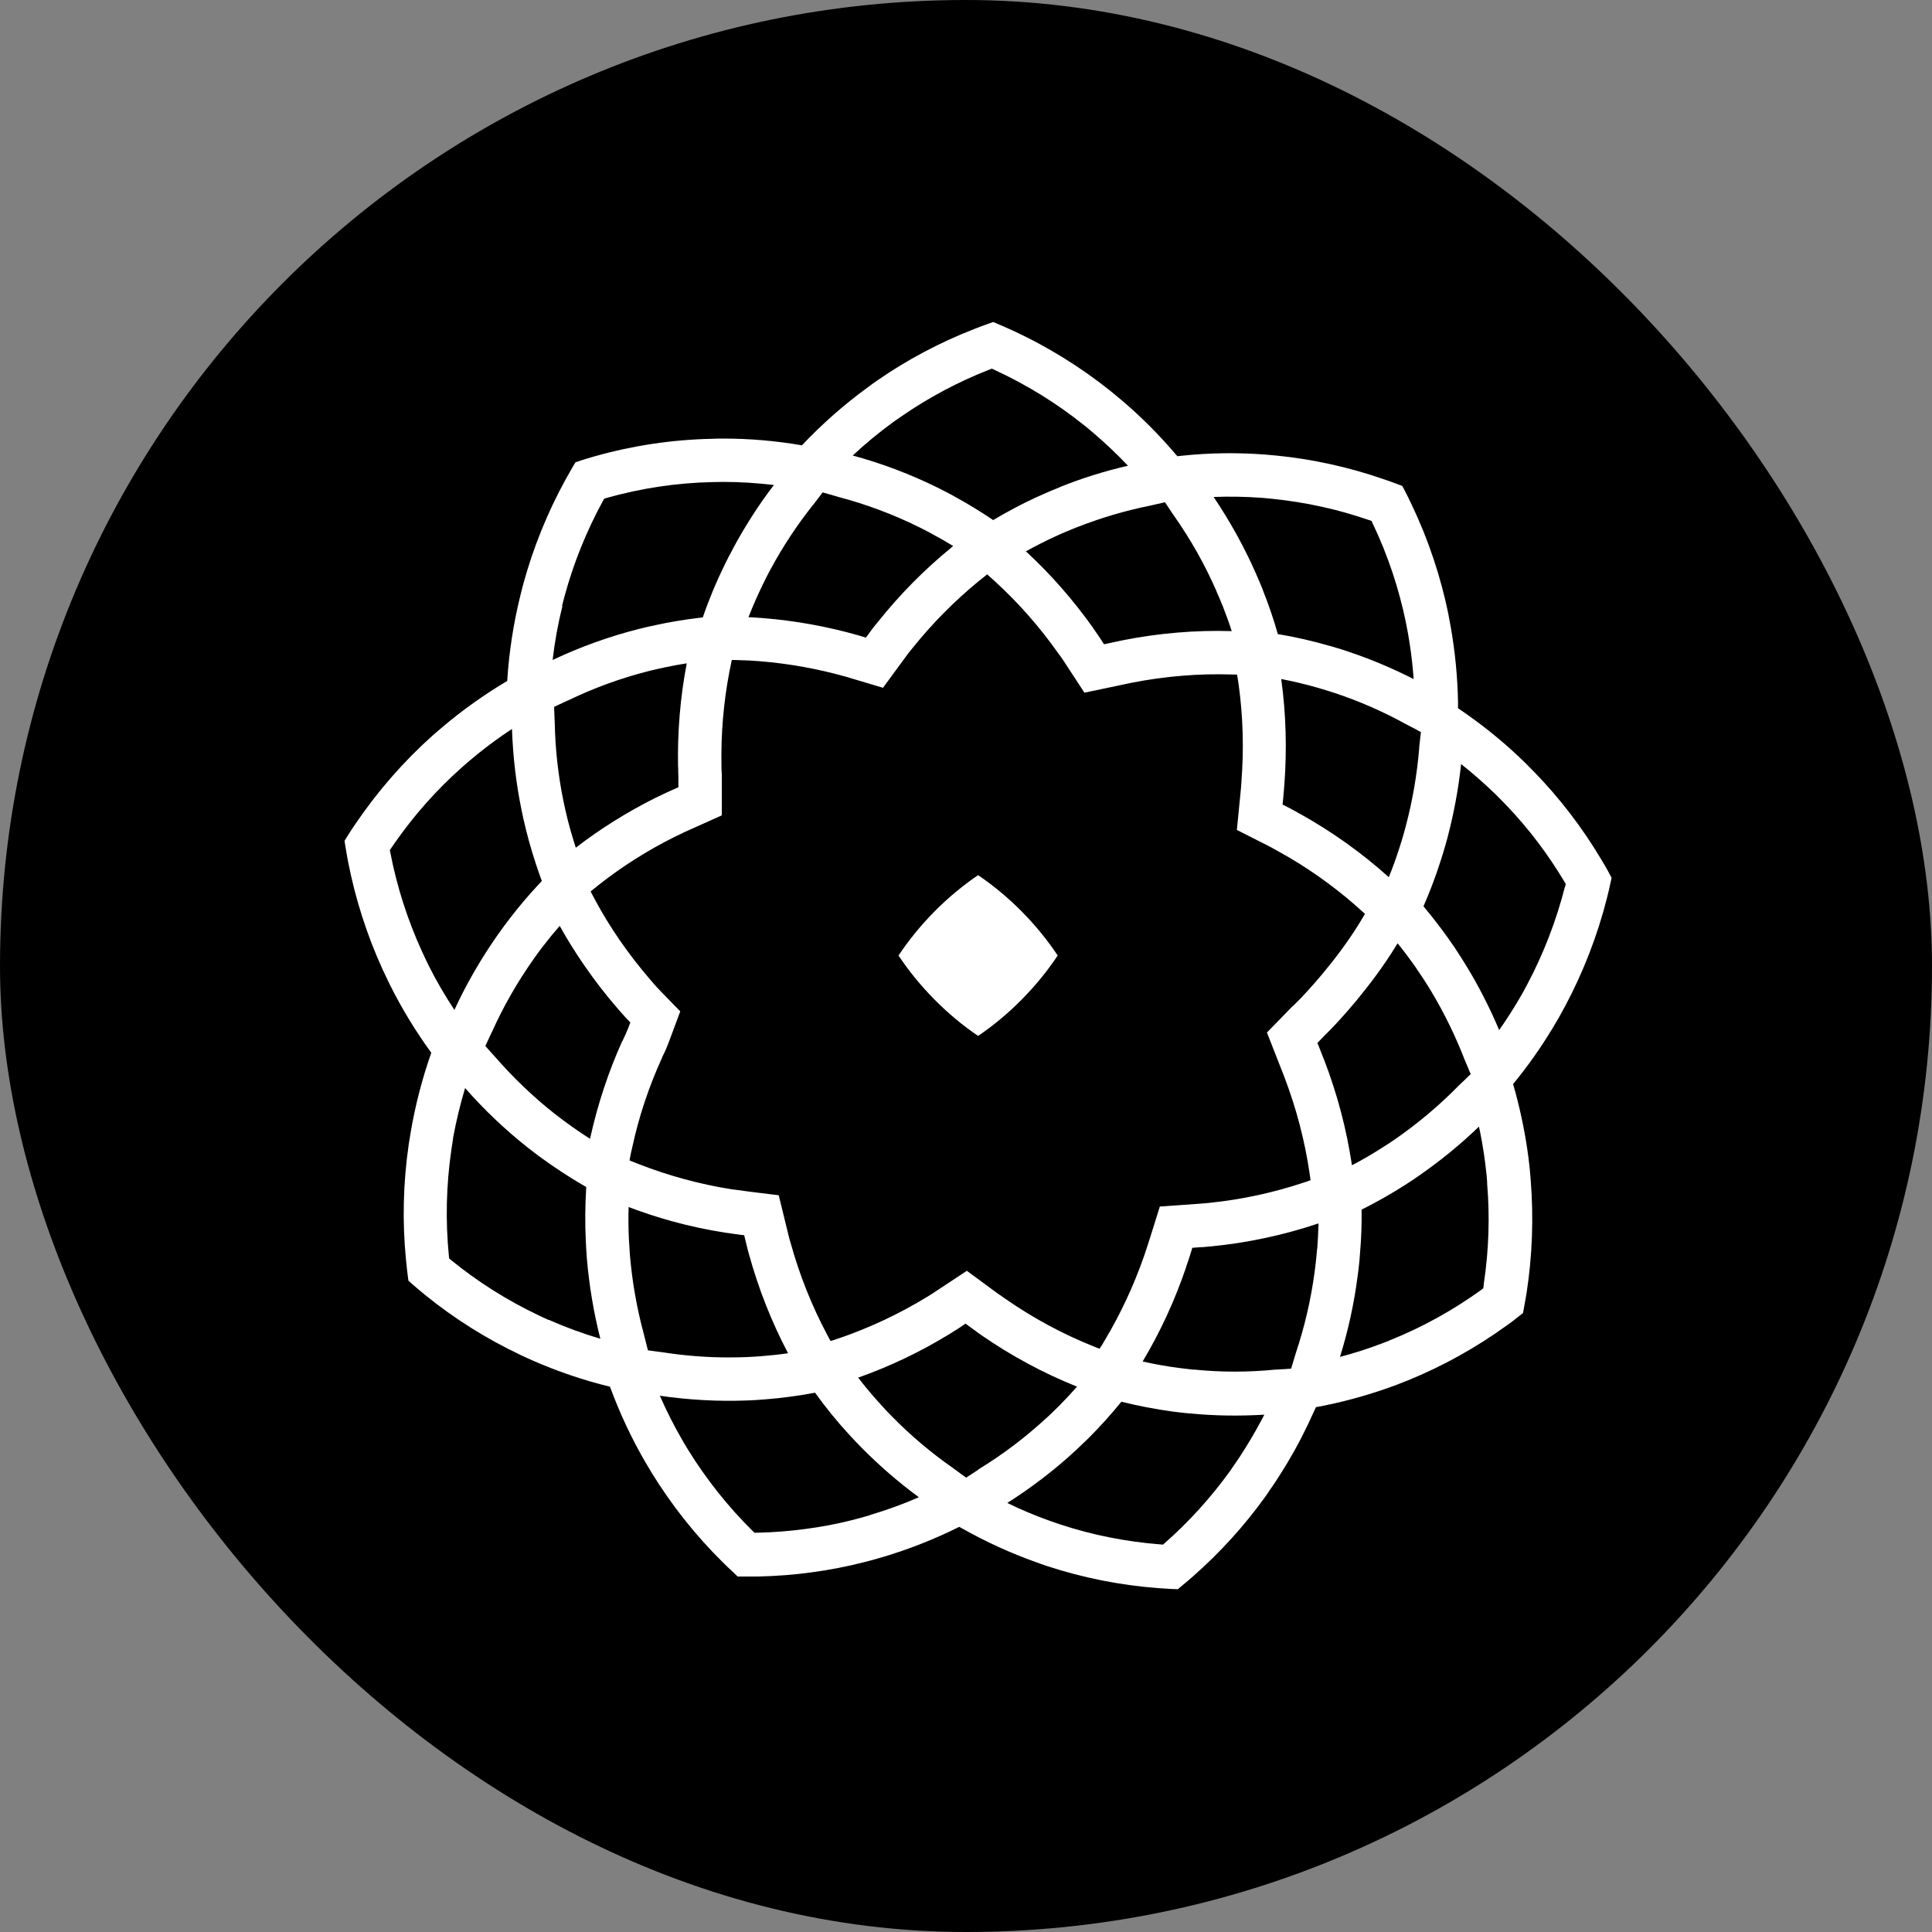 <svg width="30" height="30" viewBox="0 0 30 30" fill="none" xmlns="http://www.w3.org/2000/svg">
<rect x="0" y="0" width="30" height="30" fill="#808080" stroke="none"/>
<rect width="30" height="30" rx="15" fill="black"/>
<path d="M24.981 13.548C24.945 13.482 24.907 13.415 24.862 13.342C24.567 12.847 24.215 12.389 23.817 11.98L23.81 11.974C23.763 11.925 23.723 11.886 23.687 11.849C23.404 11.572 23.095 11.314 22.767 11.085C22.757 11.079 22.747 11.072 22.739 11.065C22.714 11.049 22.691 11.032 22.666 11.015C22.658 11.009 22.648 11.004 22.64 10.997C22.64 10.989 22.64 10.98 22.64 10.972C22.64 10.961 22.64 10.949 22.64 10.937C22.64 10.926 22.64 10.914 22.64 10.902C22.633 10.509 22.594 10.115 22.527 9.735L22.518 9.688C22.51 9.644 22.502 9.6 22.494 9.559V9.552C22.372 8.956 22.18 8.378 21.918 7.832C21.889 7.767 21.854 7.699 21.815 7.622L21.775 7.546L21.695 7.516C21.622 7.488 21.549 7.461 21.476 7.438C21.21 7.345 20.936 7.269 20.664 7.209C20.388 7.147 20.105 7.103 19.821 7.074C19.764 7.068 19.703 7.063 19.639 7.058C19.215 7.026 18.784 7.031 18.358 7.076C18.333 7.078 18.307 7.081 18.282 7.084C18.277 7.078 18.273 7.071 18.266 7.066C18.003 6.755 17.714 6.466 17.408 6.207C17.36 6.168 17.313 6.128 17.268 6.091L17.265 6.088C16.79 5.706 16.269 5.382 15.715 5.128C15.649 5.098 15.579 5.066 15.5 5.033L15.422 5L15.344 5.028C15.283 5.05 15.202 5.078 15.125 5.11C14.594 5.317 14.086 5.586 13.619 5.91L13.544 5.963C13.517 5.982 13.493 6 13.47 6.018C13.105 6.284 12.763 6.586 12.452 6.915C12.048 6.845 11.637 6.81 11.229 6.81C11.17 6.81 11.108 6.81 11.045 6.814C10.437 6.827 9.83 6.918 9.24 7.084C9.168 7.104 9.092 7.127 9.015 7.152L8.936 7.179L8.893 7.25C8.856 7.313 8.818 7.382 8.777 7.455C8.499 7.963 8.28 8.504 8.126 9.067C8.109 9.129 8.095 9.189 8.08 9.248C7.973 9.68 7.904 10.125 7.876 10.574C7.519 10.786 7.177 11.029 6.863 11.296C6.816 11.336 6.77 11.376 6.722 11.417C6.27 11.821 5.866 12.283 5.524 12.787L5.519 12.794C5.473 12.861 5.432 12.924 5.394 12.985L5.35 13.056L5.363 13.141C5.376 13.224 5.391 13.301 5.404 13.375C5.516 13.952 5.696 14.516 5.94 15.051L5.943 15.058C5.969 15.114 5.996 15.169 6.022 15.224L6.06 15.302C6.242 15.666 6.457 16.018 6.697 16.347C6.556 16.748 6.448 17.165 6.377 17.582V17.585C6.367 17.647 6.357 17.707 6.347 17.767C6.26 18.363 6.245 18.969 6.305 19.57C6.313 19.648 6.321 19.728 6.331 19.803L6.342 19.887L6.407 19.944C6.467 19.997 6.527 20.047 6.586 20.095L6.594 20.102C7.051 20.474 7.552 20.789 8.088 21.042L8.108 21.052C8.129 21.061 8.149 21.072 8.172 21.081L8.257 21.12C8.649 21.292 9.056 21.432 9.472 21.533C9.622 21.942 9.807 22.337 10.024 22.709L10.047 22.747C10.072 22.789 10.097 22.83 10.121 22.872C10.432 23.377 10.802 23.843 11.223 24.259C11.282 24.317 11.339 24.372 11.392 24.42L11.454 24.48H11.54C11.617 24.48 11.696 24.48 11.773 24.48C12.048 24.474 12.326 24.453 12.597 24.416C12.87 24.38 13.146 24.327 13.419 24.257L13.527 24.229C13.586 24.212 13.644 24.197 13.703 24.179C14.111 24.058 14.512 23.9 14.895 23.709C14.903 23.714 14.911 23.719 14.919 23.722C14.926 23.726 14.934 23.73 14.941 23.734C15.307 23.94 15.69 24.116 16.081 24.255C16.111 24.265 16.139 24.275 16.169 24.287L16.257 24.317C16.811 24.499 17.387 24.614 17.97 24.659L18.087 24.667C18.125 24.669 18.164 24.672 18.204 24.674L18.289 24.677L18.355 24.622C18.424 24.566 18.48 24.518 18.532 24.471C18.947 24.106 19.321 23.694 19.645 23.244L19.709 23.152V23.149C19.745 23.099 19.78 23.049 19.813 22.998C19.944 22.797 20.066 22.593 20.174 22.389L20.215 22.309C20.281 22.181 20.345 22.048 20.406 21.91C20.411 21.9 20.416 21.889 20.421 21.879C20.426 21.869 20.429 21.859 20.434 21.849C20.439 21.849 20.442 21.849 20.447 21.847C20.452 21.847 20.456 21.847 20.46 21.845C20.472 21.844 20.485 21.84 20.497 21.839C20.526 21.834 20.554 21.827 20.582 21.822C20.96 21.744 21.333 21.636 21.69 21.502L21.775 21.468C21.805 21.457 21.833 21.445 21.863 21.434C22.405 21.213 22.919 20.927 23.395 20.583L23.49 20.514L23.649 20.389L23.664 20.308C23.672 20.269 23.679 20.231 23.685 20.191L23.705 20.075C23.794 19.497 23.815 18.909 23.769 18.328C23.764 18.261 23.758 18.193 23.753 18.142C23.73 17.923 23.697 17.7 23.652 17.479C23.618 17.306 23.577 17.132 23.531 16.959C23.528 16.948 23.524 16.938 23.521 16.926C23.518 16.915 23.515 16.905 23.511 16.893C23.506 16.873 23.5 16.853 23.495 16.833C23.511 16.813 23.528 16.793 23.544 16.773C23.551 16.765 23.559 16.755 23.565 16.747C23.572 16.738 23.58 16.729 23.587 16.72C23.805 16.443 24.004 16.149 24.18 15.845L24.223 15.77C24.253 15.717 24.282 15.662 24.312 15.607C24.59 15.083 24.806 14.523 24.953 13.943L24.981 13.829C24.989 13.797 24.995 13.766 25.002 13.734L25.025 13.63L24.984 13.555L24.981 13.548ZM22.004 11.336L22.058 11.364L22.063 11.369V11.384L22.058 11.419L22.038 11.595V11.613C22.004 12.027 21.933 12.437 21.828 12.832L21.8 12.935C21.78 13.007 21.757 13.083 21.729 13.169C21.68 13.322 21.626 13.473 21.565 13.621C21.143 13.241 20.677 12.91 20.183 12.635H20.179C20.153 12.618 20.127 12.603 20.102 12.59L20.054 12.565C20.054 12.565 20.046 12.56 20.043 12.558C20.04 12.557 20.036 12.555 20.033 12.553L19.916 12.493L19.928 12.369C19.934 12.299 19.939 12.243 19.943 12.19C19.985 11.636 19.969 11.084 19.895 10.544C20.087 10.58 20.278 10.627 20.464 10.68L20.498 10.69C20.584 10.715 20.654 10.738 20.723 10.76C21.106 10.886 21.483 11.052 21.843 11.251L21.973 11.318L22.004 11.334V11.336ZM20.073 15.622L19.673 16.033L19.943 16.722C20.128 17.207 20.26 17.708 20.334 18.212L20.339 18.247C20.342 18.271 20.345 18.298 20.35 18.326C20.316 18.34 20.283 18.351 20.25 18.361C19.775 18.52 19.279 18.627 18.777 18.678L18.736 18.682C18.708 18.685 18.677 18.688 18.644 18.69L18.01 18.735L17.835 19.293C17.821 19.338 17.804 19.387 17.784 19.447L17.765 19.504C17.605 19.962 17.4 20.402 17.155 20.812L17.143 20.832C17.124 20.867 17.101 20.904 17.074 20.944L16.987 20.909C16.507 20.718 16.047 20.47 15.623 20.176C15.6 20.161 15.58 20.146 15.559 20.131L15.501 20.092L15.013 19.733L14.523 20.057C14.487 20.082 14.446 20.107 14.393 20.14C13.963 20.402 13.507 20.616 13.037 20.778H13.032C12.988 20.794 12.942 20.811 12.898 20.824C12.888 20.807 12.88 20.791 12.87 20.774L12.848 20.733C12.607 20.281 12.414 19.798 12.275 19.294L12.266 19.266C12.26 19.241 12.252 19.21 12.242 19.173L12.092 18.56L11.655 18.506C11.583 18.497 11.51 18.487 11.438 18.477C11.41 18.474 11.382 18.469 11.354 18.466C11.106 18.427 10.858 18.373 10.614 18.306C10.383 18.243 10.151 18.167 9.929 18.08L9.895 18.067C9.855 18.052 9.816 18.036 9.775 18.019C9.781 17.982 9.789 17.943 9.799 17.896L9.821 17.8C9.922 17.335 10.075 16.878 10.273 16.44C10.282 16.416 10.3 16.38 10.315 16.348L10.319 16.342C10.358 16.257 10.389 16.172 10.417 16.097L10.563 15.704L10.276 15.41L10.202 15.332C10.164 15.29 10.13 15.252 10.097 15.212C9.927 15.015 9.768 14.809 9.622 14.598C9.485 14.398 9.359 14.194 9.249 13.99L9.221 13.937C9.206 13.909 9.191 13.88 9.176 13.852C9.176 13.849 9.173 13.845 9.171 13.842L9.188 13.829L9.293 13.744C9.656 13.457 10.052 13.206 10.472 12.997L10.572 12.949C10.618 12.925 10.659 12.907 10.7 12.889L11.208 12.661V12.102C11.208 12.087 11.208 12.073 11.208 12.062V12.015C11.205 11.979 11.203 11.947 11.203 11.917V11.899C11.193 11.406 11.234 10.911 11.326 10.431L11.351 10.308C11.354 10.288 11.359 10.268 11.364 10.248C11.415 10.248 11.469 10.25 11.535 10.253L11.629 10.256C12.084 10.281 12.543 10.353 12.991 10.469C13.049 10.484 13.097 10.497 13.139 10.509L13.711 10.68L14.096 10.155C14.096 10.155 14.109 10.139 14.116 10.129L14.173 10.059C14.48 9.677 14.826 9.328 15.197 9.024L15.283 8.956C15.297 8.943 15.314 8.931 15.329 8.919L15.34 8.929C15.373 8.958 15.406 8.988 15.444 9.022L15.459 9.036C15.819 9.366 16.146 9.738 16.433 10.145L16.465 10.188L16.468 10.192C16.486 10.217 16.504 10.243 16.522 10.271L16.839 10.756L17.401 10.638C17.426 10.633 17.451 10.628 17.474 10.622C17.505 10.615 17.538 10.608 17.572 10.602C18.093 10.499 18.626 10.456 19.142 10.474H19.155C19.173 10.474 19.192 10.474 19.209 10.476C19.218 10.521 19.224 10.572 19.234 10.633C19.302 11.125 19.316 11.63 19.277 12.133V12.16L19.275 12.165C19.274 12.201 19.269 12.244 19.264 12.299L19.206 12.887L19.717 13.146C19.717 13.146 19.732 13.155 19.741 13.159L19.865 13.228C20.285 13.46 20.681 13.739 21.044 14.055L21.134 14.136C21.156 14.154 21.175 14.173 21.195 14.191C21.175 14.226 21.152 14.262 21.126 14.307C20.75 14.927 20.25 15.446 20.194 15.505C20.146 15.554 20.107 15.593 20.082 15.617L20.077 15.622H20.073ZM10.531 11.917V11.922C10.531 11.964 10.531 12.01 10.534 12.063V12.072C10.534 12.072 10.534 12.073 10.534 12.078C10.534 12.08 10.534 12.083 10.534 12.088C10.534 12.093 10.534 12.098 10.534 12.105V12.225L10.425 12.273C10.376 12.294 10.325 12.319 10.269 12.346L10.172 12.392C9.737 12.61 9.322 12.869 8.941 13.163C8.893 13.015 8.849 12.864 8.811 12.713L8.805 12.686C8.785 12.606 8.767 12.525 8.75 12.444C8.668 12.045 8.622 11.635 8.614 11.223L8.604 10.976L8.823 10.874H8.826C9.224 10.682 9.641 10.53 10.07 10.421C10.148 10.401 10.227 10.383 10.309 10.366C10.427 10.341 10.545 10.318 10.664 10.3C10.562 10.829 10.518 11.371 10.529 11.914L10.531 11.917ZM19.588 7.73C19.645 7.735 19.698 7.739 19.749 7.745H19.754C20.012 7.772 20.27 7.812 20.521 7.868C20.768 7.921 21.016 7.993 21.259 8.076H21.264C21.276 8.081 21.286 8.086 21.297 8.089C21.302 8.101 21.307 8.112 21.314 8.126C21.549 8.617 21.723 9.139 21.833 9.675L21.836 9.695C21.846 9.747 21.856 9.798 21.866 9.85L21.89 9.999C21.918 10.178 21.938 10.363 21.951 10.545C21.621 10.376 21.279 10.233 20.932 10.117C20.855 10.09 20.773 10.065 20.676 10.037L20.649 10.029H20.645C20.381 9.952 20.112 9.891 19.842 9.846C19.778 9.62 19.701 9.393 19.612 9.17V9.165C19.579 9.089 19.547 9.006 19.505 8.913C19.323 8.498 19.101 8.096 18.845 7.717C19.093 7.707 19.341 7.712 19.588 7.73ZM18.084 7.798L18.087 7.802H18.092L18.215 7.988L18.225 8.001C18.488 8.375 18.712 8.772 18.892 9.185V9.19C18.925 9.26 18.951 9.323 18.974 9.383L18.988 9.414C19.037 9.542 19.085 9.67 19.126 9.8C18.565 9.783 17.997 9.831 17.439 9.941C17.4 9.949 17.36 9.957 17.321 9.966C17.303 9.971 17.283 9.974 17.263 9.979L17.143 10.004L17.076 9.901C17.041 9.85 17.01 9.803 16.977 9.758V9.755C16.668 9.32 16.317 8.918 15.93 8.561C16.075 8.481 16.223 8.405 16.371 8.337L16.479 8.288C16.543 8.26 16.614 8.23 16.704 8.194L16.736 8.182C17.096 8.041 17.471 7.93 17.852 7.853L18.087 7.8L18.084 7.798ZM13.858 6.564L13.861 6.561C13.881 6.546 13.9 6.531 13.922 6.518L13.996 6.466C14.42 6.173 14.88 5.928 15.363 5.739H15.368C15.38 5.732 15.389 5.729 15.401 5.724C15.412 5.729 15.426 5.736 15.437 5.741C15.935 5.97 16.405 6.259 16.834 6.603L16.844 6.611C16.89 6.649 16.936 6.686 16.976 6.721C17.163 6.88 17.344 7.051 17.515 7.232C17.153 7.315 16.798 7.426 16.456 7.564L16.45 7.568C16.354 7.606 16.277 7.639 16.206 7.671L16.091 7.722L16.073 7.73C15.853 7.833 15.633 7.95 15.422 8.076C15.23 7.946 15.03 7.823 14.826 7.712L14.809 7.702C14.737 7.664 14.66 7.622 14.568 7.576L14.561 7.573C14.14 7.365 13.697 7.197 13.241 7.073C13.437 6.89 13.642 6.721 13.858 6.563V6.564ZM12.625 7.842L12.774 7.646L12.998 7.71L13.009 7.714C13.445 7.828 13.869 7.986 14.27 8.185L14.305 8.202C14.346 8.224 14.385 8.244 14.421 8.262L14.49 8.3C14.596 8.356 14.699 8.416 14.801 8.479L14.775 8.501C14.357 8.841 13.971 9.232 13.631 9.659L13.59 9.708C13.576 9.725 13.565 9.74 13.553 9.755L13.445 9.901L13.323 9.864C13.268 9.848 13.213 9.833 13.154 9.818C12.661 9.69 12.156 9.612 11.657 9.585H11.622C11.69 9.409 11.767 9.237 11.849 9.067C11.885 8.993 11.923 8.918 11.962 8.845L11.971 8.83C12.158 8.483 12.378 8.151 12.623 7.842H12.625ZM8.727 9.409C8.741 9.36 8.754 9.301 8.77 9.245C8.91 8.733 9.109 8.242 9.362 7.779L9.382 7.744C9.395 7.74 9.408 7.737 9.419 7.732C9.955 7.581 10.506 7.498 11.058 7.486H11.07C11.122 7.485 11.178 7.483 11.228 7.483C11.491 7.483 11.754 7.5 12.017 7.531C11.778 7.843 11.565 8.177 11.379 8.523V8.526C11.334 8.606 11.293 8.687 11.255 8.765C11.124 9.031 11.009 9.306 10.914 9.584C10.914 9.584 10.914 9.585 10.914 9.587C10.891 9.589 10.868 9.592 10.845 9.595C10.621 9.622 10.399 9.659 10.179 9.707C10.088 9.725 10 9.747 9.914 9.768C9.457 9.884 9.009 10.046 8.581 10.248C8.614 9.964 8.665 9.682 8.734 9.408L8.727 9.409ZM6.658 14.996L6.622 14.922C6.604 14.885 6.586 14.848 6.569 14.81L6.551 14.771C6.329 14.284 6.163 13.769 6.061 13.239C6.06 13.228 6.056 13.214 6.053 13.201L6.134 13.083C6.433 12.656 6.778 12.266 7.163 11.924C7.207 11.884 7.25 11.848 7.293 11.811C7.5 11.635 7.72 11.47 7.95 11.319C7.965 11.746 8.014 12.171 8.1 12.585C8.118 12.673 8.137 12.763 8.159 12.847V12.851C8.224 13.115 8.303 13.375 8.395 13.63C8.399 13.639 8.404 13.651 8.407 13.661C8.409 13.666 8.412 13.673 8.414 13.679C8.407 13.686 8.4 13.693 8.394 13.701C8.387 13.709 8.379 13.717 8.371 13.726C8.206 13.9 8.049 14.088 7.899 14.284L7.818 14.392C7.791 14.428 7.764 14.465 7.738 14.503C7.477 14.873 7.246 15.27 7.056 15.682C6.91 15.461 6.776 15.232 6.658 14.996ZM8.524 20.498L8.443 20.462C8.425 20.454 8.409 20.447 8.391 20.437L8.369 20.427C7.881 20.196 7.421 19.906 7.005 19.567L6.975 19.542L6.97 19.5C6.916 18.954 6.929 18.403 7.008 17.861V17.856C7.016 17.798 7.026 17.74 7.034 17.69V17.677C7.082 17.414 7.145 17.152 7.222 16.895C7.518 17.233 7.846 17.544 8.197 17.821L8.305 17.904C8.341 17.933 8.377 17.959 8.415 17.986C8.616 18.132 8.826 18.27 9.041 18.396C9.061 18.408 9.083 18.419 9.102 18.431C9.102 18.438 9.102 18.446 9.102 18.452C9.086 18.72 9.083 18.991 9.096 19.26C9.099 19.346 9.106 19.437 9.112 19.53C9.147 19.952 9.217 20.374 9.322 20.788C9.051 20.708 8.783 20.61 8.524 20.495V20.498ZM9.664 16.162C9.447 16.644 9.281 17.147 9.168 17.657L9.163 17.683C9.041 17.607 8.923 17.526 8.808 17.441C8.772 17.414 8.741 17.391 8.711 17.37L8.607 17.29C8.28 17.032 7.976 16.74 7.7 16.425L7.536 16.242L7.636 16.029L7.641 16.019C7.818 15.626 8.034 15.249 8.282 14.898C8.303 14.868 8.328 14.834 8.351 14.8L8.43 14.696C8.514 14.586 8.601 14.48 8.691 14.377C8.806 14.584 8.935 14.792 9.073 14.991C9.232 15.222 9.408 15.45 9.594 15.664C9.633 15.71 9.673 15.754 9.712 15.797L9.77 15.858L9.788 15.877C9.765 15.94 9.74 16.004 9.714 16.061C9.697 16.096 9.678 16.137 9.666 16.164L9.664 16.162ZM10.06 20.965L10.008 20.759L10 20.726C9.89 20.321 9.816 19.902 9.781 19.485V19.482C9.775 19.396 9.77 19.311 9.765 19.233C9.758 19.07 9.756 18.906 9.761 18.743C9.985 18.828 10.213 18.902 10.444 18.966C10.71 19.039 10.984 19.097 11.257 19.14C11.287 19.145 11.316 19.148 11.348 19.153C11.418 19.163 11.487 19.173 11.556 19.181L11.591 19.324C11.591 19.324 11.591 19.331 11.592 19.333L11.596 19.346C11.607 19.391 11.617 19.432 11.63 19.476C11.778 20.012 11.982 20.53 12.237 21.013C12.102 21.033 11.967 21.047 11.831 21.058C11.744 21.065 11.665 21.07 11.584 21.073C11.495 21.076 11.403 21.078 11.313 21.078C10.978 21.078 10.637 21.052 10.302 21L10.06 20.968V20.965ZM13.509 23.528C13.458 23.543 13.405 23.558 13.356 23.571L13.251 23.599C13.005 23.662 12.753 23.71 12.505 23.742C12.258 23.775 12.005 23.795 11.755 23.8C11.742 23.8 11.729 23.8 11.716 23.8C11.706 23.792 11.698 23.782 11.686 23.772C11.305 23.395 10.968 22.971 10.685 22.513C10.662 22.477 10.641 22.44 10.619 22.404L10.598 22.367C10.468 22.144 10.351 21.912 10.246 21.673C10.698 21.739 11.159 21.764 11.611 21.746C11.696 21.742 11.787 21.738 11.883 21.729C12.14 21.709 12.4 21.674 12.656 21.626C12.82 21.854 12.998 22.073 13.185 22.276C13.248 22.344 13.31 22.41 13.371 22.472C13.649 22.754 13.95 23.015 14.268 23.249C14.02 23.357 13.765 23.45 13.506 23.526L13.509 23.528ZM15.194 22.82C15.128 22.862 15.064 22.905 15.002 22.945L14.816 22.809L14.803 22.799C14.461 22.561 14.14 22.291 13.848 21.992C13.792 21.935 13.736 21.877 13.68 21.814C13.557 21.679 13.438 21.538 13.325 21.392C13.815 21.219 14.291 20.992 14.742 20.716C14.793 20.684 14.841 20.655 14.89 20.623L14.993 20.553L15.099 20.631C15.108 20.638 15.117 20.645 15.127 20.651H15.128C15.164 20.68 15.2 20.704 15.24 20.733C15.702 21.053 16.201 21.322 16.724 21.532C16.634 21.634 16.54 21.734 16.445 21.831L16.335 21.938C16.305 21.967 16.276 21.995 16.244 22.023C15.925 22.317 15.575 22.583 15.204 22.81L15.191 22.819L15.194 22.82ZM19.619 21.993L19.579 22.068C19.481 22.252 19.371 22.438 19.251 22.621C19.218 22.669 19.185 22.717 19.155 22.762L19.098 22.845C18.803 23.254 18.463 23.629 18.087 23.96C18.077 23.968 18.069 23.976 18.059 23.985L18.015 23.981C17.489 23.94 16.966 23.837 16.465 23.672L16.377 23.642C16.353 23.634 16.328 23.626 16.302 23.616C16.078 23.536 15.856 23.443 15.641 23.338C16.017 23.099 16.374 22.827 16.7 22.525C16.732 22.493 16.765 22.463 16.798 22.432L16.897 22.337C17.076 22.159 17.249 21.967 17.413 21.766C17.674 21.831 17.944 21.882 18.213 21.919L18.345 21.935C18.389 21.94 18.434 21.945 18.478 21.948C18.858 21.985 19.247 21.99 19.632 21.967C19.627 21.977 19.622 21.987 19.617 21.997L19.619 21.993ZM20.452 19.392L20.442 19.504C20.434 19.587 20.424 19.668 20.414 19.746C20.357 20.178 20.257 20.605 20.12 21.015L20.056 21.228L20.051 21.246L20.046 21.253L19.954 21.259L19.823 21.267H19.805C19.385 21.309 18.96 21.309 18.546 21.267H18.519C18.485 21.262 18.455 21.259 18.429 21.256L18.301 21.241C18.113 21.216 17.927 21.183 17.743 21.141C18.02 20.678 18.248 20.181 18.422 19.665V19.66C18.442 19.605 18.46 19.55 18.478 19.494L18.514 19.376L18.644 19.366C18.644 19.366 18.657 19.366 18.66 19.366H18.674C18.721 19.361 18.767 19.358 18.808 19.353H18.813C19.377 19.298 19.933 19.178 20.464 19C20.467 19 20.47 18.999 20.474 18.997C20.47 19.13 20.464 19.261 20.454 19.391L20.452 19.392ZM20.567 16.474L20.457 16.194L20.544 16.104C20.569 16.079 20.613 16.036 20.668 15.979C20.768 15.877 21.287 15.33 21.693 14.662C21.697 14.658 21.7 14.652 21.703 14.648C21.802 14.771 21.897 14.898 21.986 15.026L22.043 15.111C22.091 15.181 22.134 15.247 22.175 15.313L22.224 15.393C22.425 15.729 22.599 16.084 22.742 16.453L22.806 16.604L22.819 16.636L22.832 16.667L22.837 16.679C22.837 16.679 22.834 16.682 22.832 16.684L22.816 16.699L22.791 16.722L22.767 16.747L22.674 16.835L22.658 16.85C22.356 17.159 22.022 17.441 21.667 17.687C21.601 17.732 21.534 17.778 21.463 17.821C21.312 17.918 21.154 18.011 20.993 18.094C20.911 17.544 20.768 16.998 20.566 16.47L20.567 16.474ZM23.043 19.93L23.031 20.007L22.997 20.032C22.566 20.342 22.098 20.603 21.606 20.802H21.601C21.576 20.816 21.555 20.824 21.534 20.832L21.45 20.864C21.241 20.944 21.026 21.012 20.807 21.07C20.932 20.67 21.023 20.256 21.078 19.839C21.09 19.751 21.102 19.66 21.11 19.567L21.119 19.451C21.138 19.231 21.146 19.007 21.143 18.783C21.374 18.667 21.605 18.537 21.821 18.398C21.897 18.349 21.973 18.3 22.045 18.248C22.37 18.022 22.679 17.77 22.965 17.494C22.974 17.531 22.98 17.567 22.988 17.604C23.028 17.806 23.059 18.009 23.079 18.208C23.084 18.248 23.089 18.3 23.092 18.348V18.378C23.136 18.894 23.118 19.416 23.041 19.929L23.043 19.93ZM24.3 13.771C24.165 14.297 23.97 14.805 23.718 15.28C23.692 15.329 23.671 15.37 23.651 15.405L23.597 15.499C23.498 15.669 23.393 15.833 23.279 15.995C23.127 15.634 22.947 15.285 22.744 14.957L22.735 14.943C22.694 14.877 22.65 14.809 22.602 14.736L22.597 14.727C22.446 14.503 22.28 14.284 22.104 14.073C22.203 13.847 22.291 13.613 22.367 13.377C22.398 13.282 22.423 13.198 22.446 13.118L22.476 13.01C22.574 12.636 22.647 12.251 22.688 11.864C22.875 12.012 23.054 12.17 23.225 12.336C23.258 12.369 23.294 12.405 23.34 12.452L23.413 12.527C23.745 12.879 24.042 13.271 24.292 13.691C24.299 13.703 24.307 13.714 24.313 13.726L24.303 13.769L24.3 13.771Z" fill="white"/>
<path fill-rule="evenodd" clip-rule="evenodd" d="M15.865 15.521C15.654 15.735 15.427 15.923 15.188 16.086C14.949 15.923 14.722 15.735 14.511 15.521C14.3 15.308 14.113 15.079 13.952 14.837C14.113 14.596 14.3 14.367 14.511 14.153C14.722 13.94 14.949 13.752 15.188 13.589C15.427 13.752 15.654 13.94 15.865 14.153C16.077 14.367 16.263 14.596 16.424 14.837C16.263 15.079 16.076 15.308 15.865 15.521Z" fill="white"/>
</svg>
